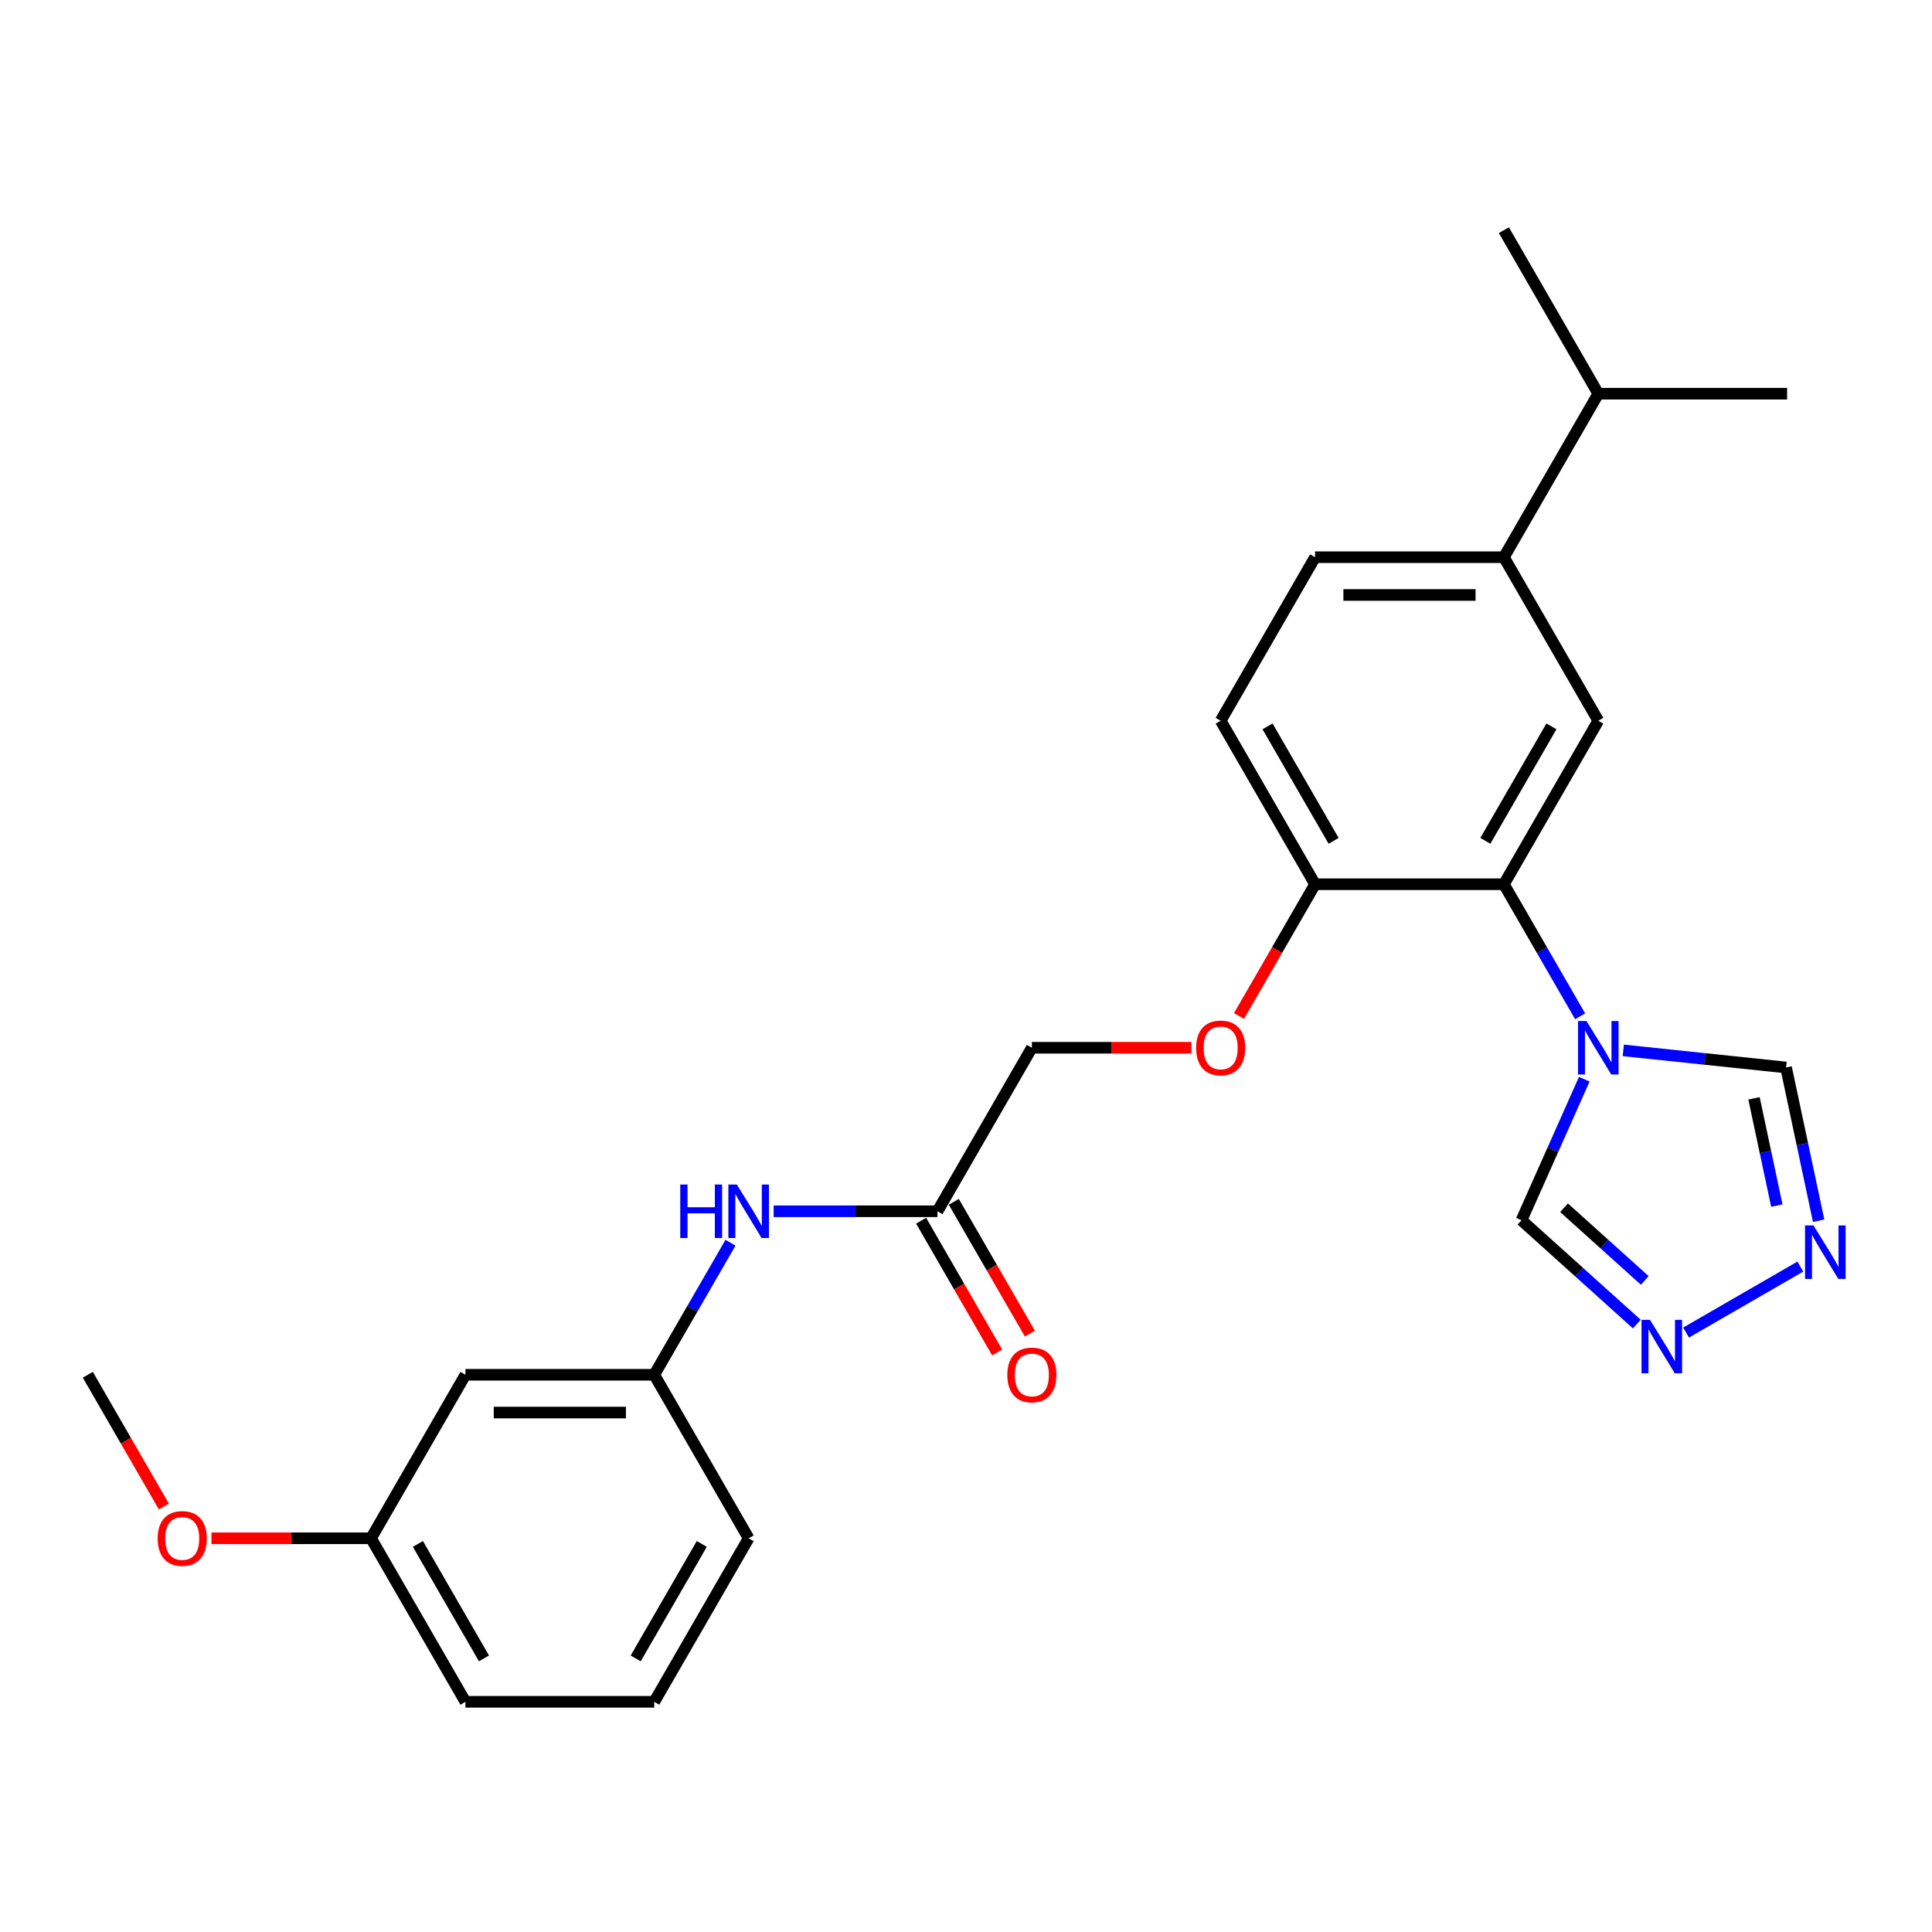 <?xml version='1.0' encoding='iso-8859-1'?>
<svg version='1.1' baseProfile='full'
              xmlns='http://www.w3.org/2000/svg'
                      xmlns:rdkit='http://www.rdkit.org/xml'
                      xmlns:xlink='http://www.w3.org/1999/xlink'
                  xml:space='preserve'
width='1000px' height='1000px' viewBox='0 0 1000 1000'>
<!-- END OF HEADER -->
<rect style='opacity:1.0;fill:#FFFFFF;stroke:none' width='1000' height='1000' x='0' y='0'> </rect>
<path class='bond-0' d='M 817.872,526.036 L 798.141,491.859' style='fill:none;fill-rule:evenodd;stroke:#0000FF;stroke-width:6px;stroke-linecap:butt;stroke-linejoin:miter;stroke-opacity:1' />
<path class='bond-0' d='M 798.141,491.859 L 778.409,457.683' style='fill:none;fill-rule:evenodd;stroke:#000000;stroke-width:6px;stroke-linecap:butt;stroke-linejoin:miter;stroke-opacity:1' />
<path class='bond-4' d='M 840.212,543.677 L 882.338,548.105' style='fill:none;fill-rule:evenodd;stroke:#0000FF;stroke-width:6px;stroke-linecap:butt;stroke-linejoin:miter;stroke-opacity:1' />
<path class='bond-4' d='M 882.338,548.105 L 924.464,552.532' style='fill:none;fill-rule:evenodd;stroke:#000000;stroke-width:6px;stroke-linecap:butt;stroke-linejoin:miter;stroke-opacity:1' />
<path class='bond-5' d='M 820.023,558.598 L 803.773,595.097' style='fill:none;fill-rule:evenodd;stroke:#0000FF;stroke-width:6px;stroke-linecap:butt;stroke-linejoin:miter;stroke-opacity:1' />
<path class='bond-5' d='M 803.773,595.097 L 787.523,631.595' style='fill:none;fill-rule:evenodd;stroke:#000000;stroke-width:6px;stroke-linecap:butt;stroke-linejoin:miter;stroke-opacity:1' />
<path class='bond-3' d='M 778.409,457.683 L 827.272,373.049' style='fill:none;fill-rule:evenodd;stroke:#000000;stroke-width:6px;stroke-linecap:butt;stroke-linejoin:miter;stroke-opacity:1' />
<path class='bond-3' d='M 768.811,435.215 L 803.016,375.971' style='fill:none;fill-rule:evenodd;stroke:#000000;stroke-width:6px;stroke-linecap:butt;stroke-linejoin:miter;stroke-opacity:1' />
<path class='bond-8' d='M 778.409,457.683 L 680.682,457.683' style='fill:none;fill-rule:evenodd;stroke:#000000;stroke-width:6px;stroke-linecap:butt;stroke-linejoin:miter;stroke-opacity:1' />
<path class='bond-1' d='M 941.322,631.843 L 932.893,592.188' style='fill:none;fill-rule:evenodd;stroke:#0000FF;stroke-width:6px;stroke-linecap:butt;stroke-linejoin:miter;stroke-opacity:1' />
<path class='bond-1' d='M 932.893,592.188 L 924.464,552.532' style='fill:none;fill-rule:evenodd;stroke:#000000;stroke-width:6px;stroke-linecap:butt;stroke-linejoin:miter;stroke-opacity:1' />
<path class='bond-1' d='M 919.675,624.01 L 913.775,596.251' style='fill:none;fill-rule:evenodd;stroke:#0000FF;stroke-width:6px;stroke-linecap:butt;stroke-linejoin:miter;stroke-opacity:1' />
<path class='bond-1' d='M 913.775,596.251 L 907.875,568.493' style='fill:none;fill-rule:evenodd;stroke:#000000;stroke-width:6px;stroke-linecap:butt;stroke-linejoin:miter;stroke-opacity:1' />
<path class='bond-26' d='M 931.844,655.594 L 872.714,689.733' style='fill:none;fill-rule:evenodd;stroke:#0000FF;stroke-width:6px;stroke-linecap:butt;stroke-linejoin:miter;stroke-opacity:1' />
<path class='bond-2' d='M 847.21,685.337 L 817.366,658.466' style='fill:none;fill-rule:evenodd;stroke:#0000FF;stroke-width:6px;stroke-linecap:butt;stroke-linejoin:miter;stroke-opacity:1' />
<path class='bond-2' d='M 817.366,658.466 L 787.523,631.595' style='fill:none;fill-rule:evenodd;stroke:#000000;stroke-width:6px;stroke-linecap:butt;stroke-linejoin:miter;stroke-opacity:1' />
<path class='bond-2' d='M 851.335,662.751 L 830.445,643.941' style='fill:none;fill-rule:evenodd;stroke:#0000FF;stroke-width:6px;stroke-linecap:butt;stroke-linejoin:miter;stroke-opacity:1' />
<path class='bond-2' d='M 830.445,643.941 L 809.555,625.132' style='fill:none;fill-rule:evenodd;stroke:#000000;stroke-width:6px;stroke-linecap:butt;stroke-linejoin:miter;stroke-opacity:1' />
<path class='bond-6' d='M 827.272,373.049 L 778.409,288.414' style='fill:none;fill-rule:evenodd;stroke:#000000;stroke-width:6px;stroke-linecap:butt;stroke-linejoin:miter;stroke-opacity:1' />
<path class='bond-17' d='M 778.409,288.414 L 827.272,203.78' style='fill:none;fill-rule:evenodd;stroke:#000000;stroke-width:6px;stroke-linecap:butt;stroke-linejoin:miter;stroke-opacity:1' />
<path class='bond-27' d='M 778.409,288.414 L 680.682,288.414' style='fill:none;fill-rule:evenodd;stroke:#000000;stroke-width:6px;stroke-linecap:butt;stroke-linejoin:miter;stroke-opacity:1' />
<path class='bond-27' d='M 763.75,307.96 L 695.341,307.96' style='fill:none;fill-rule:evenodd;stroke:#000000;stroke-width:6px;stroke-linecap:butt;stroke-linejoin:miter;stroke-opacity:1' />
<path class='bond-7' d='M 485.227,626.951 L 534.091,542.317' style='fill:none;fill-rule:evenodd;stroke:#000000;stroke-width:6px;stroke-linecap:butt;stroke-linejoin:miter;stroke-opacity:1' />
<path class='bond-9' d='M 485.227,626.951 L 442.833,626.951' style='fill:none;fill-rule:evenodd;stroke:#000000;stroke-width:6px;stroke-linecap:butt;stroke-linejoin:miter;stroke-opacity:1' />
<path class='bond-9' d='M 442.833,626.951 L 400.439,626.951' style='fill:none;fill-rule:evenodd;stroke:#0000FF;stroke-width:6px;stroke-linecap:butt;stroke-linejoin:miter;stroke-opacity:1' />
<path class='bond-14' d='M 476.764,631.838 L 496.45,665.936' style='fill:none;fill-rule:evenodd;stroke:#000000;stroke-width:6px;stroke-linecap:butt;stroke-linejoin:miter;stroke-opacity:1' />
<path class='bond-14' d='M 496.45,665.936 L 516.137,700.034' style='fill:none;fill-rule:evenodd;stroke:#FF0000;stroke-width:6px;stroke-linecap:butt;stroke-linejoin:miter;stroke-opacity:1' />
<path class='bond-14' d='M 493.691,622.065 L 513.377,656.163' style='fill:none;fill-rule:evenodd;stroke:#000000;stroke-width:6px;stroke-linecap:butt;stroke-linejoin:miter;stroke-opacity:1' />
<path class='bond-14' d='M 513.377,656.163 L 533.064,690.262' style='fill:none;fill-rule:evenodd;stroke:#FF0000;stroke-width:6px;stroke-linecap:butt;stroke-linejoin:miter;stroke-opacity:1' />
<path class='bond-10' d='M 680.682,457.683 L 660.995,491.781' style='fill:none;fill-rule:evenodd;stroke:#000000;stroke-width:6px;stroke-linecap:butt;stroke-linejoin:miter;stroke-opacity:1' />
<path class='bond-10' d='M 660.995,491.781 L 641.308,525.879' style='fill:none;fill-rule:evenodd;stroke:#FF0000;stroke-width:6px;stroke-linecap:butt;stroke-linejoin:miter;stroke-opacity:1' />
<path class='bond-15' d='M 680.682,457.683 L 631.818,373.049' style='fill:none;fill-rule:evenodd;stroke:#000000;stroke-width:6px;stroke-linecap:butt;stroke-linejoin:miter;stroke-opacity:1' />
<path class='bond-15' d='M 690.279,435.215 L 656.074,375.971' style='fill:none;fill-rule:evenodd;stroke:#000000;stroke-width:6px;stroke-linecap:butt;stroke-linejoin:miter;stroke-opacity:1' />
<path class='bond-11' d='M 378.1,643.233 L 358.368,677.409' style='fill:none;fill-rule:evenodd;stroke:#0000FF;stroke-width:6px;stroke-linecap:butt;stroke-linejoin:miter;stroke-opacity:1' />
<path class='bond-11' d='M 358.368,677.409 L 338.636,711.586' style='fill:none;fill-rule:evenodd;stroke:#000000;stroke-width:6px;stroke-linecap:butt;stroke-linejoin:miter;stroke-opacity:1' />
<path class='bond-16' d='M 616.67,542.317 L 575.38,542.317' style='fill:none;fill-rule:evenodd;stroke:#FF0000;stroke-width:6px;stroke-linecap:butt;stroke-linejoin:miter;stroke-opacity:1' />
<path class='bond-16' d='M 575.38,542.317 L 534.091,542.317' style='fill:none;fill-rule:evenodd;stroke:#000000;stroke-width:6px;stroke-linecap:butt;stroke-linejoin:miter;stroke-opacity:1' />
<path class='bond-12' d='M 338.636,711.586 L 240.909,711.586' style='fill:none;fill-rule:evenodd;stroke:#000000;stroke-width:6px;stroke-linecap:butt;stroke-linejoin:miter;stroke-opacity:1' />
<path class='bond-12' d='M 323.977,731.131 L 255.568,731.131' style='fill:none;fill-rule:evenodd;stroke:#000000;stroke-width:6px;stroke-linecap:butt;stroke-linejoin:miter;stroke-opacity:1' />
<path class='bond-21' d='M 338.636,711.586 L 387.5,796.22' style='fill:none;fill-rule:evenodd;stroke:#000000;stroke-width:6px;stroke-linecap:butt;stroke-linejoin:miter;stroke-opacity:1' />
<path class='bond-18' d='M 240.909,711.586 L 192.045,796.22' style='fill:none;fill-rule:evenodd;stroke:#000000;stroke-width:6px;stroke-linecap:butt;stroke-linejoin:miter;stroke-opacity:1' />
<path class='bond-13' d='M 680.682,288.414 L 631.818,373.049' style='fill:none;fill-rule:evenodd;stroke:#000000;stroke-width:6px;stroke-linecap:butt;stroke-linejoin:miter;stroke-opacity:1' />
<path class='bond-23' d='M 827.272,203.78 L 925,203.78' style='fill:none;fill-rule:evenodd;stroke:#000000;stroke-width:6px;stroke-linecap:butt;stroke-linejoin:miter;stroke-opacity:1' />
<path class='bond-24' d='M 827.272,203.78 L 778.409,119.146' style='fill:none;fill-rule:evenodd;stroke:#000000;stroke-width:6px;stroke-linecap:butt;stroke-linejoin:miter;stroke-opacity:1' />
<path class='bond-19' d='M 192.045,796.22 L 150.756,796.22' style='fill:none;fill-rule:evenodd;stroke:#000000;stroke-width:6px;stroke-linecap:butt;stroke-linejoin:miter;stroke-opacity:1' />
<path class='bond-19' d='M 150.756,796.22 L 109.466,796.22' style='fill:none;fill-rule:evenodd;stroke:#FF0000;stroke-width:6px;stroke-linecap:butt;stroke-linejoin:miter;stroke-opacity:1' />
<path class='bond-28' d='M 192.045,796.22 L 240.909,880.854' style='fill:none;fill-rule:evenodd;stroke:#000000;stroke-width:6px;stroke-linecap:butt;stroke-linejoin:miter;stroke-opacity:1' />
<path class='bond-28' d='M 216.302,799.142 L 250.506,858.386' style='fill:none;fill-rule:evenodd;stroke:#000000;stroke-width:6px;stroke-linecap:butt;stroke-linejoin:miter;stroke-opacity:1' />
<path class='bond-25' d='M 84.828,779.782 L 65.141,745.684' style='fill:none;fill-rule:evenodd;stroke:#FF0000;stroke-width:6px;stroke-linecap:butt;stroke-linejoin:miter;stroke-opacity:1' />
<path class='bond-25' d='M 65.141,745.684 L 45.455,711.586' style='fill:none;fill-rule:evenodd;stroke:#000000;stroke-width:6px;stroke-linecap:butt;stroke-linejoin:miter;stroke-opacity:1' />
<path class='bond-20' d='M 338.636,880.854 L 387.5,796.22' style='fill:none;fill-rule:evenodd;stroke:#000000;stroke-width:6px;stroke-linecap:butt;stroke-linejoin:miter;stroke-opacity:1' />
<path class='bond-20' d='M 329.039,858.386 L 363.243,799.142' style='fill:none;fill-rule:evenodd;stroke:#000000;stroke-width:6px;stroke-linecap:butt;stroke-linejoin:miter;stroke-opacity:1' />
<path class='bond-22' d='M 338.636,880.854 L 240.909,880.854' style='fill:none;fill-rule:evenodd;stroke:#000000;stroke-width:6px;stroke-linecap:butt;stroke-linejoin:miter;stroke-opacity:1' />
<path  class='atom-0' d='M 821.155 528.479
L 830.224 543.138
Q 831.123 544.584, 832.569 547.203
Q 834.016 549.823, 834.094 549.979
L 834.094 528.479
L 837.768 528.479
L 837.768 556.155
L 833.977 556.155
L 824.243 540.128
Q 823.109 538.252, 821.897 536.102
Q 820.725 533.952, 820.373 533.287
L 820.373 556.155
L 816.777 556.155
L 816.777 528.479
L 821.155 528.479
' fill='#0000FF'/>
<path  class='atom-2' d='M 938.665 634.286
L 947.734 648.945
Q 948.633 650.391, 950.08 653.01
Q 951.526 655.63, 951.604 655.786
L 951.604 634.286
L 955.279 634.286
L 955.279 661.962
L 951.487 661.962
L 941.753 645.935
Q 940.62 644.059, 939.408 641.909
Q 938.235 639.759, 937.883 639.094
L 937.883 661.962
L 934.287 661.962
L 934.287 634.286
L 938.665 634.286
' fill='#0000FF'/>
<path  class='atom-3' d='M 854.031 683.15
L 863.1 697.809
Q 863.999 699.255, 865.445 701.874
Q 866.892 704.493, 866.97 704.65
L 866.97 683.15
L 870.645 683.15
L 870.645 710.826
L 866.853 710.826
L 857.119 694.799
Q 855.985 692.922, 854.774 690.772
Q 853.601 688.622, 853.249 687.958
L 853.249 710.826
L 849.653 710.826
L 849.653 683.15
L 854.031 683.15
' fill='#0000FF'/>
<path  class='atom-10' d='M 352.103 613.113
L 355.856 613.113
L 355.856 624.88
L 370.007 624.88
L 370.007 613.113
L 373.759 613.113
L 373.759 640.79
L 370.007 640.79
L 370.007 628.007
L 355.856 628.007
L 355.856 640.79
L 352.103 640.79
L 352.103 613.113
' fill='#0000FF'/>
<path  class='atom-10' d='M 381.382 613.113
L 390.451 627.772
Q 391.35 629.219, 392.797 631.838
Q 394.243 634.457, 394.321 634.613
L 394.321 613.113
L 397.996 613.113
L 397.996 640.79
L 394.204 640.79
L 384.47 624.762
Q 383.337 622.886, 382.125 620.736
Q 380.952 618.586, 380.6 617.921
L 380.6 640.79
L 377.004 640.79
L 377.004 613.113
L 381.382 613.113
' fill='#0000FF'/>
<path  class='atom-11' d='M 619.113 542.395
Q 619.113 535.75, 622.397 532.036
Q 625.681 528.323, 631.818 528.323
Q 637.955 528.323, 641.239 532.036
Q 644.522 535.75, 644.522 542.395
Q 644.522 549.119, 641.2 552.95
Q 637.877 556.742, 631.818 556.742
Q 625.72 556.742, 622.397 552.95
Q 619.113 549.158, 619.113 542.395
M 631.818 553.614
Q 636.04 553.614, 638.307 550.8
Q 640.613 547.946, 640.613 542.395
Q 640.613 536.962, 638.307 534.225
Q 636.04 531.45, 631.818 531.45
Q 627.596 531.45, 625.29 534.186
Q 623.023 536.923, 623.023 542.395
Q 623.023 547.985, 625.29 550.8
Q 627.596 553.614, 631.818 553.614
' fill='#FF0000'/>
<path  class='atom-15' d='M 521.386 711.664
Q 521.386 705.018, 524.67 701.305
Q 527.953 697.591, 534.091 697.591
Q 540.228 697.591, 543.512 701.305
Q 546.795 705.018, 546.795 711.664
Q 546.795 718.387, 543.473 722.218
Q 540.15 726.01, 534.091 726.01
Q 527.993 726.01, 524.67 722.218
Q 521.386 718.427, 521.386 711.664
M 534.091 722.883
Q 538.313 722.883, 540.58 720.068
Q 542.886 717.215, 542.886 711.664
Q 542.886 706.23, 540.58 703.494
Q 538.313 700.718, 534.091 700.718
Q 529.869 700.718, 527.563 703.455
Q 525.295 706.191, 525.295 711.664
Q 525.295 717.254, 527.563 720.068
Q 529.869 722.883, 534.091 722.883
' fill='#FF0000'/>
<path  class='atom-20' d='M 81.614 796.298
Q 81.614 789.653, 84.897 785.939
Q 88.181 782.225, 94.318 782.225
Q 100.455 782.225, 103.739 785.939
Q 107.023 789.653, 107.023 796.298
Q 107.023 803.022, 103.7 806.853
Q 100.377 810.644, 94.318 810.644
Q 88.22 810.644, 84.897 806.853
Q 81.614 803.061, 81.614 796.298
M 94.318 807.517
Q 98.54 807.517, 100.807 804.703
Q 103.114 801.849, 103.114 796.298
Q 103.114 790.864, 100.807 788.128
Q 98.54 785.353, 94.318 785.353
Q 90.096 785.353, 87.79 788.089
Q 85.523 790.825, 85.523 796.298
Q 85.523 801.888, 87.79 804.703
Q 90.096 807.517, 94.318 807.517
' fill='#FF0000'/>
</svg>
